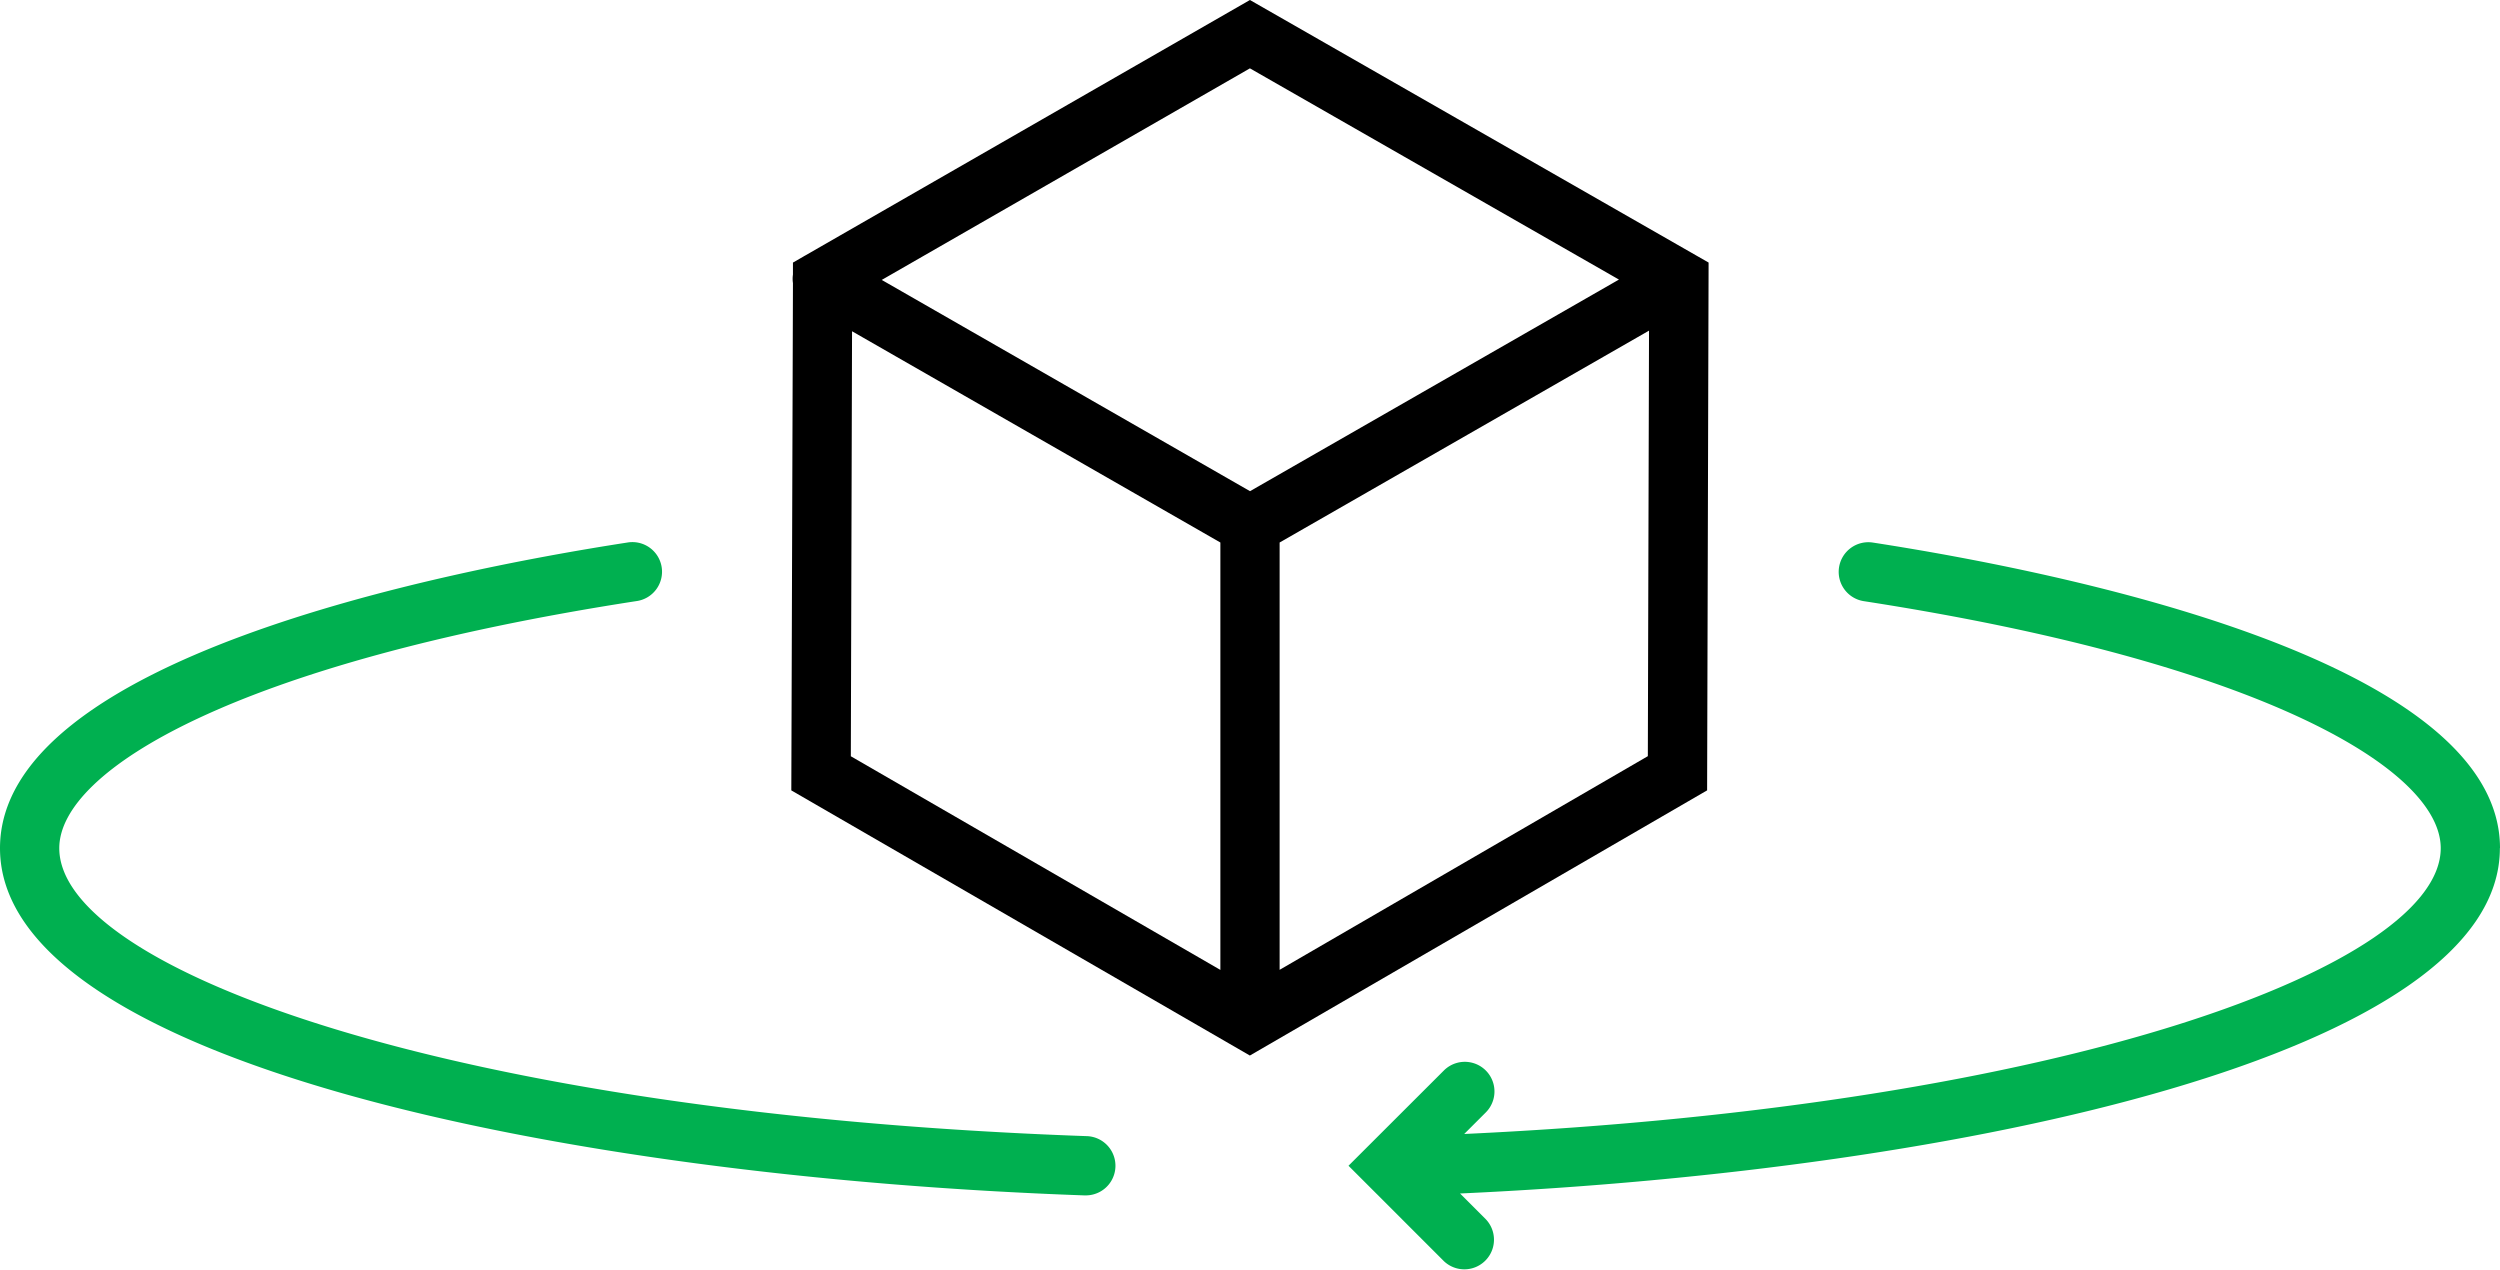 <svg xmlns="http://www.w3.org/2000/svg" xmlns:xlink="http://www.w3.org/1999/xlink" width="84.353" height="42.84" viewBox="0 0 84.353 42.84">
  <defs>
    <clipPath id="clip-path">
      <rect id="Rectangle_108" data-name="Rectangle 108" width="84.353" height="42.84" transform="translate(0 0)" fill="none"/>
    </clipPath>
  </defs>
  <g id="Group_39" data-name="Group 39" transform="translate(0 0)">
    <g id="Group_38" data-name="Group 38" clip-path="url(#clip-path)">
      <path id="Path_201" data-name="Path 201" d="M42.174,0,27.189,8.61c-.025.017-.052.026-.076.044l-.358.206v.405a.979.979,0,0,0,0,.286L26.7,26.669l15.472,8.946L57.6,26.668l.05-17.809Zm0,2.306L54.625,9.433l-12.448,7.14L29.751,9.445ZM28.749,11.177l12.428,7.128V32.726L28.708,25.517ZM43.176,32.723V18.305l12.464-7.149L55.6,25.514Z"/>
      <path id="Path_202" data-name="Path 202" d="M36.619,40.334h-.036C18.964,39.709,0,35.776,0,28.619c0-6.355,14.8-9.328,21.161-10.312a1,1,0,1,1,.305,1.976C8.019,22.362,2,25.968,2,28.619c0,4.082,13.249,8.957,34.654,9.715a1,1,0,0,1-.035,2" fill="#00b050"/>
      <path id="Path_203" data-name="Path 203" d="M84.353,28.619c0-6.354-14.8-9.328-21.16-10.312a1,1,0,1,0-.306,1.977c13.446,2.079,19.466,5.684,19.466,8.335,0,3.941-12.572,8.69-32.949,9.643l.728-.727a1,1,0,1,0-1.414-1.415L45.5,39.334l3.214,3.214a1,1,0,0,0,1.414-1.414l-.864-.864c17.05-.779,35.085-4.715,35.085-11.651" fill="#00b050"/>
    </g>
  </g>
</svg>
